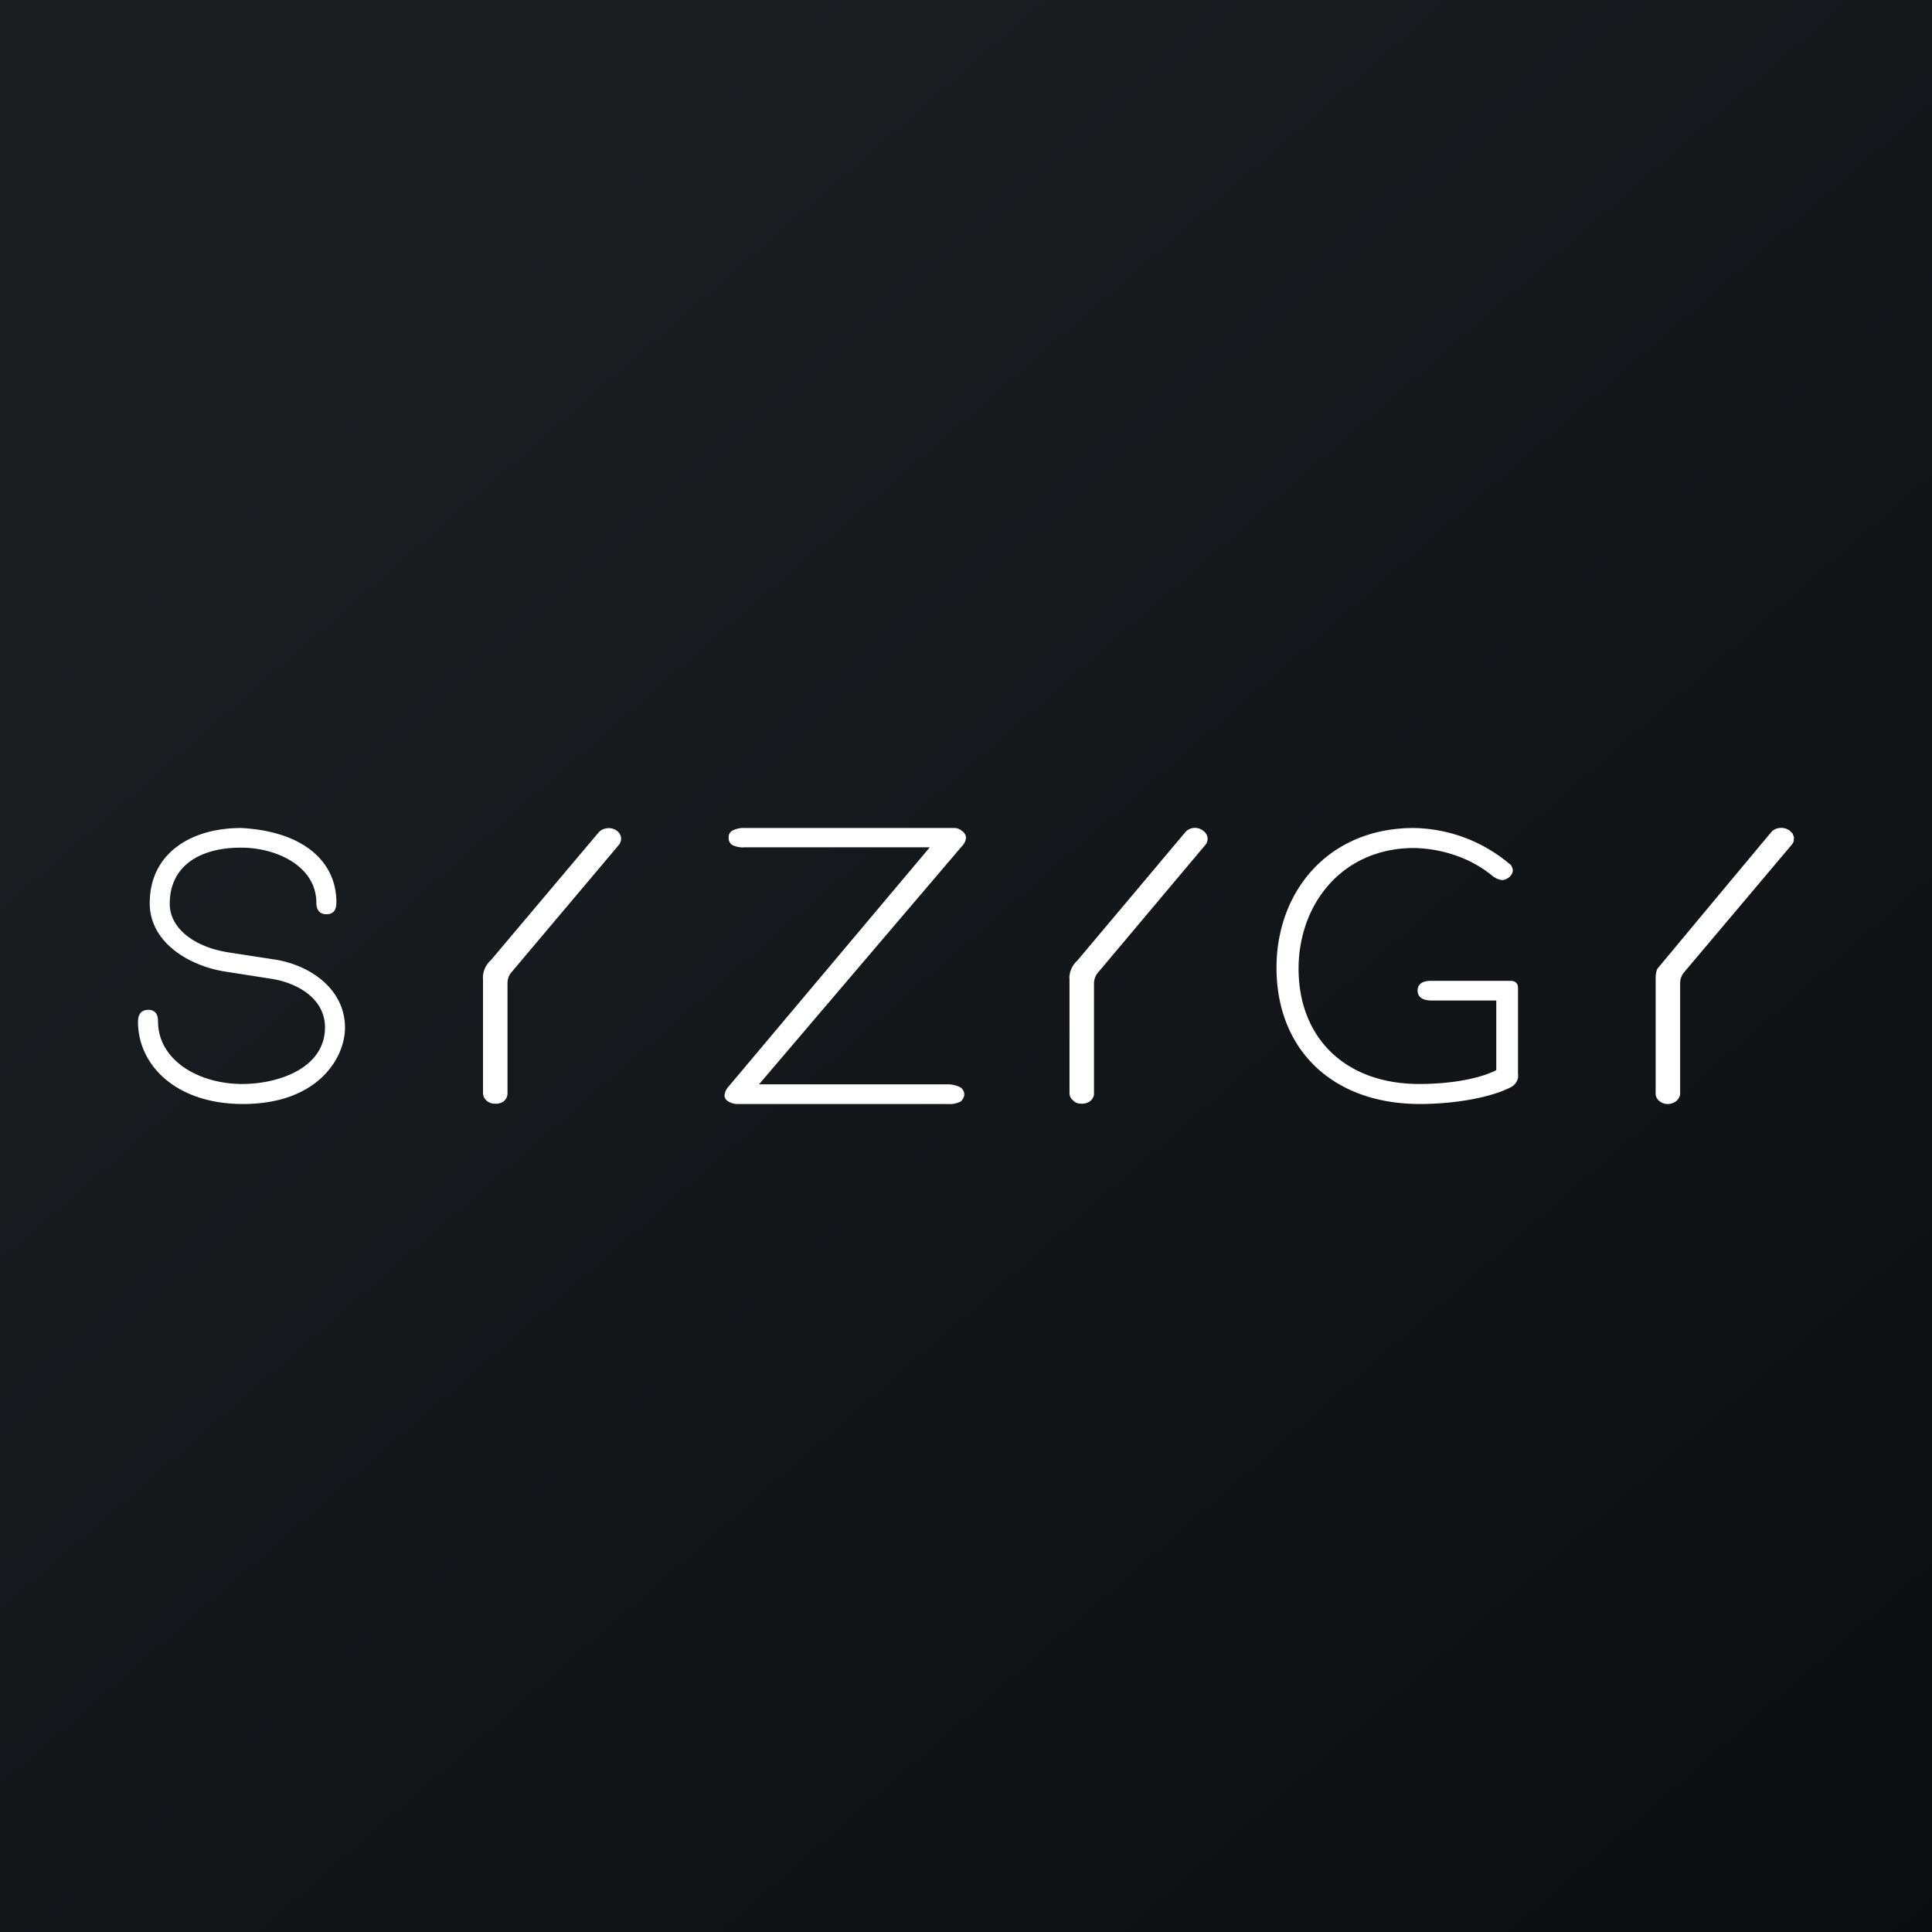<!-- by Finnhub --><svg width="56" height="56" viewBox="0 0 56 56" xmlns="http://www.w3.org/2000/svg"><rect x="0" y="0" width="56" height="56" fill="#808080" stroke="none"/><path fill="url(#ap1dia5fu)" d="M0 0h56v56H0z"/><path d="m6.65 27.61 1.3.2c1.01.15 2.05.84 2.05 1.98 0 .85-.76 2.21-2.96 2.21C5.1 32 4 30.87 4 29.62c0-.25.12-.35.3-.35.17 0 .28.1.28.33 0 1.14 1.19 1.82 2.44 1.82 1.07 0 2.4-.47 2.4-1.64 0-.86-.84-1.3-1.56-1.41l-1.28-.2c-1.06-.15-2.24-.83-2.24-1.99 0-1.45 1.2-2.18 2.65-2.18H7c1.78.1 2.75.96 2.75 2.15 0 .26-.11.35-.29.35-.17 0-.29-.1-.29-.33 0-1.07-1.17-1.6-2.17-1.6h-.03c-1.08 0-2.05.46-2.05 1.63 0 .68.67 1.25 1.73 1.41ZM44 31.13v-2.5c0-.12-.07-.2-.22-.2h-2.3c-.27 0-.39.11-.39.28 0 .17.12.29.4.29h1.88v2.02c-.6.3-1.52.4-2.23.4-2.17 0-3.5-1.36-3.5-3.34 0-1.87 1.26-3.5 3.35-3.5.84.02 1.65.3 2.26.8.08.07.19.12.3.13a.36.36 0 0 0 .2-.09.28.28 0 0 0 .1-.18c0-.06-.02-.1-.05-.16A4.42 4.42 0 0 0 40.98 24C38.5 24 37 25.84 37 28.05 37 30.4 38.6 32 41.16 32c.84 0 1.94-.14 2.62-.48a.4.4 0 0 0 .18-.17.33.33 0 0 0 .04-.22ZM51.58 24a.4.4 0 0 1 .27.06h.01l.1.1.04.11-.01.12a.3.3 0 0 1-.06.1L48.8 28.2c-.07.09-.1.2-.1.3v3.21a.3.3 0 0 1-.12.21.4.4 0 0 1-.26.08.38.38 0 0 1-.24-.1.28.28 0 0 1-.09-.23v-3.3c0-.1.01-.2.05-.29a2843.42 2843.42 0 0 1 3.3-3.96.37.37 0 0 1 .23-.12Zm-16.73.06a.4.4 0 0 0-.27-.06.37.37 0 0 0-.23.13l-3.12 3.71a.7.7 0 0 0-.18.25c-.04.1-.06.2-.05.3v3.3c0 .07.03.15.1.2.06.07.14.1.23.1a.4.4 0 0 0 .25-.06.3.3 0 0 0 .13-.2V28.51c0-.1.03-.21.1-.3l3.12-3.71a.28.28 0 0 0 .07-.23.3.3 0 0 0-.14-.2l-.01-.01ZM27.67 24c.08 0 .16.04.22.09.03.02.06.05.08.09.02.03.03.07.03.1a.4.4 0 0 1-.12.25l.02.01-.02-.01-5.88 6.9h5.47c.13 0 .26.03.37.09.03.02.06.05.08.09.02.03.03.07.03.1a.2.2 0 0 1-.03.12.25.25 0 0 1-.08.1.69.69 0 0 1-.37.07h-6.1a.5.5 0 0 1-.25-.07.25.25 0 0 1-.09-.08.2.2 0 0 1-.03-.1c.01-.1.06-.2.13-.27l5.82-6.92h-5.36a.7.7 0 0 1-.37-.07.25.25 0 0 1-.08-.1.21.21 0 0 1-.02-.1c0-.05 0-.08.02-.12a.25.25 0 0 1 .08-.09.69.69 0 0 1 .37-.08h6.08Zm-9.82.06a.39.39 0 0 0-.27-.05.4.4 0 0 0-.13.04.34.34 0 0 0-.1.08l-3.12 3.7a.7.7 0 0 0-.18.25c-.04.1-.06.2-.05.3v3.29c0 .08.03.16.09.22s.15.1.24.1a.4.4 0 0 0 .26-.06.3.3 0 0 0 .12-.26V28.5c0-.1.03-.21.1-.3l3.12-3.7a.28.28 0 0 0 .07-.23.3.3 0 0 0-.15-.21Z" fill="#fff"/><defs><linearGradient id="ap1dia5fu" x1="10.42" y1="9.71" x2="68.15" y2="76.02" gradientUnits="userSpaceOnUse"><stop stop-color="#1A1E21"/><stop offset="1" stop-color="#06060A"/></linearGradient></defs></svg>